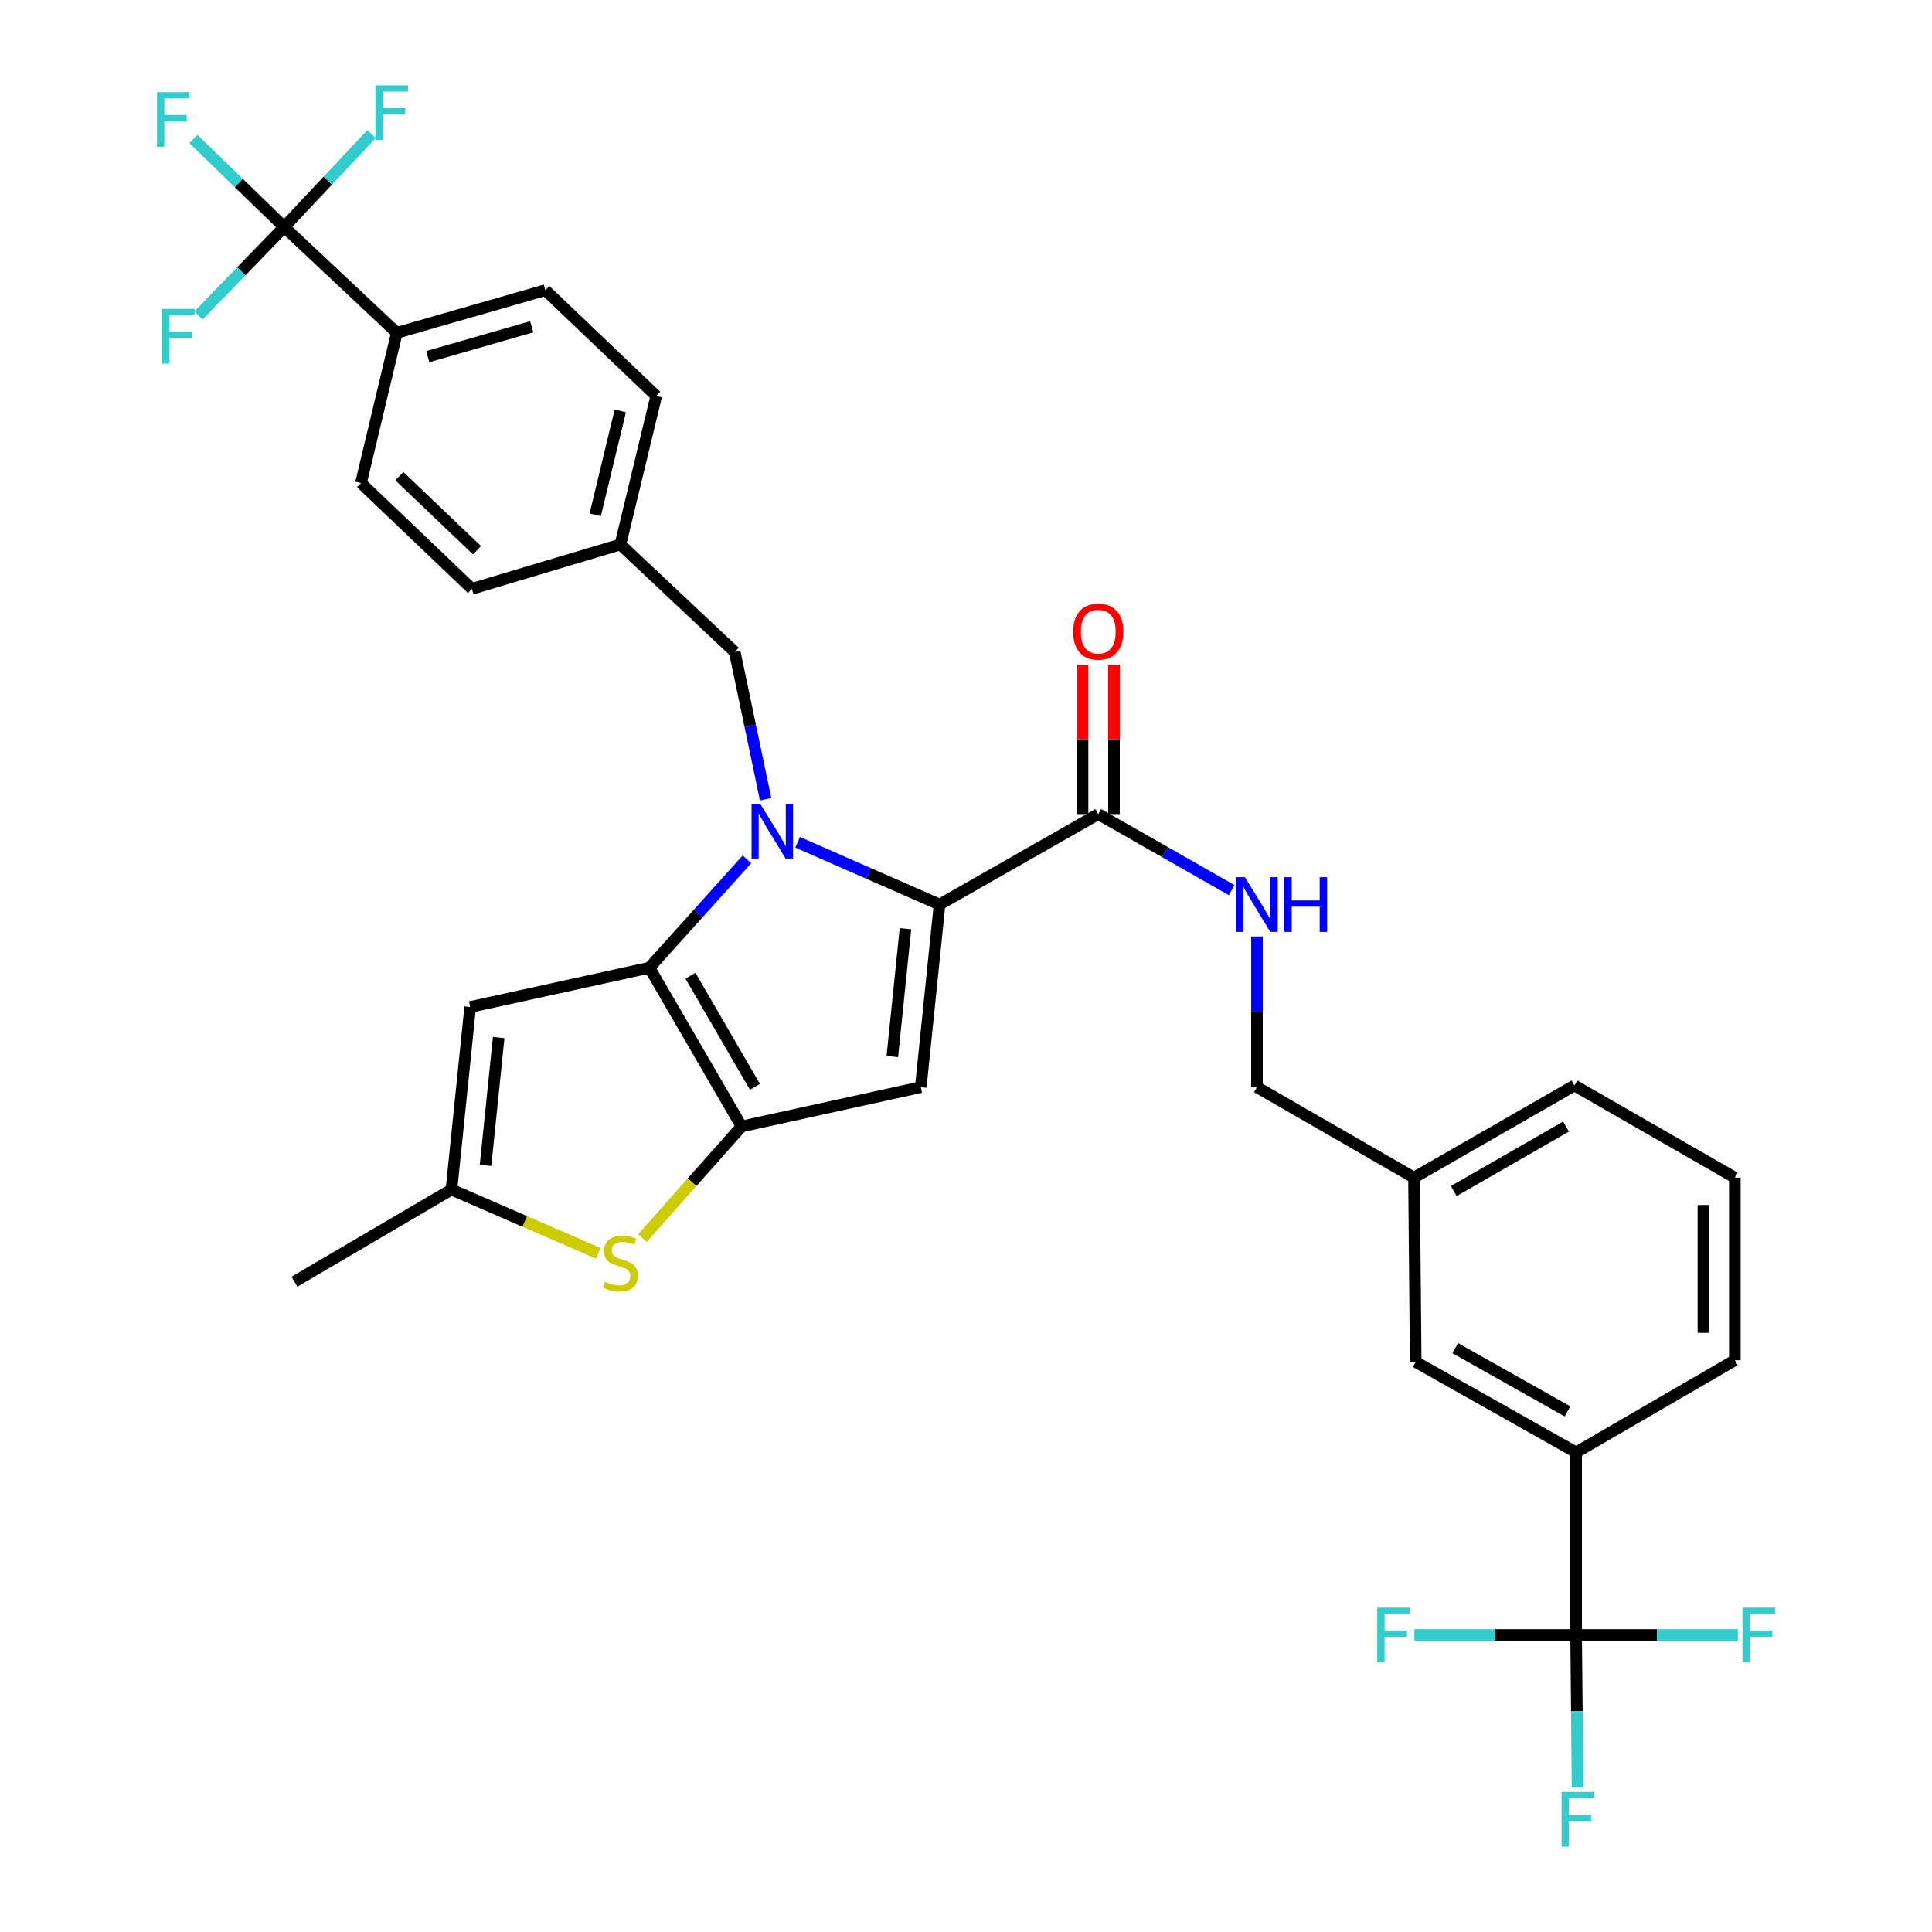 <?xml version='1.0' encoding='iso-8859-1'?>
<svg version='1.1' baseProfile='full'
              xmlns='http://www.w3.org/2000/svg'
                      xmlns:rdkit='http://www.rdkit.org/xml'
                      xmlns:xlink='http://www.w3.org/1999/xlink'
                  xml:space='preserve'
width='1000px' height='1000px' viewBox='0 0 1000 1000'>
<!-- END OF HEADER -->
<rect style='opacity:1.0;fill:#FFFFFF;stroke:none' width='1000' height='1000' x='0' y='0'> </rect>
<path class='bond-0' d='M 815.8,846.276 L 815.8,751.756' style='fill:none;fill-rule:evenodd;stroke:#000000;stroke-width:6px;stroke-linecap:butt;stroke-linejoin:miter;stroke-opacity:1' />
<path class='bond-1' d='M 815.8,846.276 L 816.166,885.707' style='fill:none;fill-rule:evenodd;stroke:#000000;stroke-width:6px;stroke-linecap:butt;stroke-linejoin:miter;stroke-opacity:1' />
<path class='bond-1' d='M 816.166,885.707 L 816.533,925.137' style='fill:none;fill-rule:evenodd;stroke:#33CCCC;stroke-width:6px;stroke-linecap:butt;stroke-linejoin:miter;stroke-opacity:1' />
<path class='bond-2' d='M 815.8,846.276 L 857.669,846.276' style='fill:none;fill-rule:evenodd;stroke:#000000;stroke-width:6px;stroke-linecap:butt;stroke-linejoin:miter;stroke-opacity:1' />
<path class='bond-2' d='M 857.669,846.276 L 899.538,846.276' style='fill:none;fill-rule:evenodd;stroke:#33CCCC;stroke-width:6px;stroke-linecap:butt;stroke-linejoin:miter;stroke-opacity:1' />
<path class='bond-3' d='M 815.8,846.276 L 773.932,846.276' style='fill:none;fill-rule:evenodd;stroke:#000000;stroke-width:6px;stroke-linecap:butt;stroke-linejoin:miter;stroke-opacity:1' />
<path class='bond-3' d='M 773.932,846.276 L 732.063,846.276' style='fill:none;fill-rule:evenodd;stroke:#33CCCC;stroke-width:6px;stroke-linecap:butt;stroke-linejoin:miter;stroke-opacity:1' />
<path class='bond-4' d='M 568.456,421.382 L 602.981,441.055' style='fill:none;fill-rule:evenodd;stroke:#000000;stroke-width:6px;stroke-linecap:butt;stroke-linejoin:miter;stroke-opacity:1' />
<path class='bond-4' d='M 602.981,441.055 L 637.505,460.728' style='fill:none;fill-rule:evenodd;stroke:#0000FF;stroke-width:6px;stroke-linecap:butt;stroke-linejoin:miter;stroke-opacity:1' />
<path class='bond-5' d='M 576.593,421.382 L 576.593,382.684' style='fill:none;fill-rule:evenodd;stroke:#000000;stroke-width:6px;stroke-linecap:butt;stroke-linejoin:miter;stroke-opacity:1' />
<path class='bond-5' d='M 576.593,382.684 L 576.593,343.985' style='fill:none;fill-rule:evenodd;stroke:#FF0000;stroke-width:6px;stroke-linecap:butt;stroke-linejoin:miter;stroke-opacity:1' />
<path class='bond-5' d='M 560.319,421.382 L 560.319,382.684' style='fill:none;fill-rule:evenodd;stroke:#000000;stroke-width:6px;stroke-linecap:butt;stroke-linejoin:miter;stroke-opacity:1' />
<path class='bond-5' d='M 560.319,382.684 L 560.319,343.985' style='fill:none;fill-rule:evenodd;stroke:#FF0000;stroke-width:6px;stroke-linecap:butt;stroke-linejoin:miter;stroke-opacity:1' />
<path class='bond-6' d='M 568.456,421.382 L 486.312,468.195' style='fill:none;fill-rule:evenodd;stroke:#000000;stroke-width:6px;stroke-linecap:butt;stroke-linejoin:miter;stroke-opacity:1' />
<path class='bond-7' d='M 650.609,484.718 L 650.609,523.717' style='fill:none;fill-rule:evenodd;stroke:#0000FF;stroke-width:6px;stroke-linecap:butt;stroke-linejoin:miter;stroke-opacity:1' />
<path class='bond-7' d='M 650.609,523.717 L 650.609,562.715' style='fill:none;fill-rule:evenodd;stroke:#000000;stroke-width:6px;stroke-linecap:butt;stroke-linejoin:miter;stroke-opacity:1' />
<path class='bond-8' d='M 815.8,751.756 L 732.762,704.943' style='fill:none;fill-rule:evenodd;stroke:#000000;stroke-width:6px;stroke-linecap:butt;stroke-linejoin:miter;stroke-opacity:1' />
<path class='bond-8' d='M 811.336,730.558 L 753.209,697.789' style='fill:none;fill-rule:evenodd;stroke:#000000;stroke-width:6px;stroke-linecap:butt;stroke-linejoin:miter;stroke-opacity:1' />
<path class='bond-9' d='M 815.8,751.756 L 897.953,704.057' style='fill:none;fill-rule:evenodd;stroke:#000000;stroke-width:6px;stroke-linecap:butt;stroke-linejoin:miter;stroke-opacity:1' />
<path class='bond-10' d='M 386.622,444.79 L 361.38,472.838' style='fill:none;fill-rule:evenodd;stroke:#0000FF;stroke-width:6px;stroke-linecap:butt;stroke-linejoin:miter;stroke-opacity:1' />
<path class='bond-10' d='M 361.38,472.838 L 336.138,500.886' style='fill:none;fill-rule:evenodd;stroke:#000000;stroke-width:6px;stroke-linecap:butt;stroke-linejoin:miter;stroke-opacity:1' />
<path class='bond-11' d='M 412.842,435.963 L 449.577,452.079' style='fill:none;fill-rule:evenodd;stroke:#0000FF;stroke-width:6px;stroke-linecap:butt;stroke-linejoin:miter;stroke-opacity:1' />
<path class='bond-11' d='M 449.577,452.079 L 486.312,468.195' style='fill:none;fill-rule:evenodd;stroke:#000000;stroke-width:6px;stroke-linecap:butt;stroke-linejoin:miter;stroke-opacity:1' />
<path class='bond-12' d='M 396.275,413.686 L 388.288,375.576' style='fill:none;fill-rule:evenodd;stroke:#0000FF;stroke-width:6px;stroke-linecap:butt;stroke-linejoin:miter;stroke-opacity:1' />
<path class='bond-12' d='M 388.288,375.576 L 380.301,337.467' style='fill:none;fill-rule:evenodd;stroke:#000000;stroke-width:6px;stroke-linecap:butt;stroke-linejoin:miter;stroke-opacity:1' />
<path class='bond-13' d='M 476.594,562.715 L 383.836,583.039' style='fill:none;fill-rule:evenodd;stroke:#000000;stroke-width:6px;stroke-linecap:butt;stroke-linejoin:miter;stroke-opacity:1' />
<path class='bond-14' d='M 476.594,562.715 L 486.312,468.195' style='fill:none;fill-rule:evenodd;stroke:#000000;stroke-width:6px;stroke-linecap:butt;stroke-linejoin:miter;stroke-opacity:1' />
<path class='bond-14' d='M 461.864,546.873 L 468.667,480.708' style='fill:none;fill-rule:evenodd;stroke:#000000;stroke-width:6px;stroke-linecap:butt;stroke-linejoin:miter;stroke-opacity:1' />
<path class='bond-15' d='M 383.836,583.039 L 336.138,500.886' style='fill:none;fill-rule:evenodd;stroke:#000000;stroke-width:6px;stroke-linecap:butt;stroke-linejoin:miter;stroke-opacity:1' />
<path class='bond-15' d='M 390.755,562.545 L 357.365,505.038' style='fill:none;fill-rule:evenodd;stroke:#000000;stroke-width:6px;stroke-linecap:butt;stroke-linejoin:miter;stroke-opacity:1' />
<path class='bond-16' d='M 383.836,583.039 L 358.2,611.924' style='fill:none;fill-rule:evenodd;stroke:#000000;stroke-width:6px;stroke-linecap:butt;stroke-linejoin:miter;stroke-opacity:1' />
<path class='bond-16' d='M 358.2,611.924 L 332.563,640.809' style='fill:none;fill-rule:evenodd;stroke:#CCCC00;stroke-width:6px;stroke-linecap:butt;stroke-linejoin:miter;stroke-opacity:1' />
<path class='bond-17' d='M 336.138,500.886 L 243.38,521.2' style='fill:none;fill-rule:evenodd;stroke:#000000;stroke-width:6px;stroke-linecap:butt;stroke-linejoin:miter;stroke-opacity:1' />
<path class='bond-18' d='M 243.38,521.2 L 233.67,615.721' style='fill:none;fill-rule:evenodd;stroke:#000000;stroke-width:6px;stroke-linecap:butt;stroke-linejoin:miter;stroke-opacity:1' />
<path class='bond-18' d='M 258.112,537.041 L 251.315,603.206' style='fill:none;fill-rule:evenodd;stroke:#000000;stroke-width:6px;stroke-linecap:butt;stroke-linejoin:miter;stroke-opacity:1' />
<path class='bond-19' d='M 233.67,615.721 L 152.395,663.419' style='fill:none;fill-rule:evenodd;stroke:#000000;stroke-width:6px;stroke-linecap:butt;stroke-linejoin:miter;stroke-opacity:1' />
<path class='bond-20' d='M 233.67,615.721 L 271.664,632.221' style='fill:none;fill-rule:evenodd;stroke:#000000;stroke-width:6px;stroke-linecap:butt;stroke-linejoin:miter;stroke-opacity:1' />
<path class='bond-20' d='M 271.664,632.221 L 309.657,648.722' style='fill:none;fill-rule:evenodd;stroke:#CCCC00;stroke-width:6px;stroke-linecap:butt;stroke-linejoin:miter;stroke-opacity:1' />
<path class='bond-21' d='M 147.097,117.507 L 205.4,172.275' style='fill:none;fill-rule:evenodd;stroke:#000000;stroke-width:6px;stroke-linecap:butt;stroke-linejoin:miter;stroke-opacity:1' />
<path class='bond-22' d='M 147.097,117.507 L 123.598,94.729' style='fill:none;fill-rule:evenodd;stroke:#000000;stroke-width:6px;stroke-linecap:butt;stroke-linejoin:miter;stroke-opacity:1' />
<path class='bond-22' d='M 123.598,94.729 L 100.098,71.951' style='fill:none;fill-rule:evenodd;stroke:#33CCCC;stroke-width:6px;stroke-linecap:butt;stroke-linejoin:miter;stroke-opacity:1' />
<path class='bond-23' d='M 147.097,117.507 L 124.906,140.411' style='fill:none;fill-rule:evenodd;stroke:#000000;stroke-width:6px;stroke-linecap:butt;stroke-linejoin:miter;stroke-opacity:1' />
<path class='bond-23' d='M 124.906,140.411 L 102.716,163.316' style='fill:none;fill-rule:evenodd;stroke:#33CCCC;stroke-width:6px;stroke-linecap:butt;stroke-linejoin:miter;stroke-opacity:1' />
<path class='bond-24' d='M 147.097,117.507 L 169.698,93.469' style='fill:none;fill-rule:evenodd;stroke:#000000;stroke-width:6px;stroke-linecap:butt;stroke-linejoin:miter;stroke-opacity:1' />
<path class='bond-24' d='M 169.698,93.469 L 192.3,69.432' style='fill:none;fill-rule:evenodd;stroke:#33CCCC;stroke-width:6px;stroke-linecap:butt;stroke-linejoin:miter;stroke-opacity:1' />
<path class='bond-25' d='M 380.301,337.467 L 321.121,281.812' style='fill:none;fill-rule:evenodd;stroke:#000000;stroke-width:6px;stroke-linecap:butt;stroke-linejoin:miter;stroke-opacity:1' />
<path class='bond-26' d='M 205.4,172.275 L 282.255,150.189' style='fill:none;fill-rule:evenodd;stroke:#000000;stroke-width:6px;stroke-linecap:butt;stroke-linejoin:miter;stroke-opacity:1' />
<path class='bond-26' d='M 221.423,184.602 L 275.221,169.142' style='fill:none;fill-rule:evenodd;stroke:#000000;stroke-width:6px;stroke-linecap:butt;stroke-linejoin:miter;stroke-opacity:1' />
<path class='bond-27' d='M 205.4,172.275 L 186.849,250.007' style='fill:none;fill-rule:evenodd;stroke:#000000;stroke-width:6px;stroke-linecap:butt;stroke-linejoin:miter;stroke-opacity:1' />
<path class='bond-28' d='M 282.255,150.189 L 339.672,204.957' style='fill:none;fill-rule:evenodd;stroke:#000000;stroke-width:6px;stroke-linecap:butt;stroke-linejoin:miter;stroke-opacity:1' />
<path class='bond-29' d='M 186.849,250.007 L 244.266,304.775' style='fill:none;fill-rule:evenodd;stroke:#000000;stroke-width:6px;stroke-linecap:butt;stroke-linejoin:miter;stroke-opacity:1' />
<path class='bond-29' d='M 206.693,246.447 L 246.886,284.785' style='fill:none;fill-rule:evenodd;stroke:#000000;stroke-width:6px;stroke-linecap:butt;stroke-linejoin:miter;stroke-opacity:1' />
<path class='bond-30' d='M 244.266,304.775 L 321.121,281.812' style='fill:none;fill-rule:evenodd;stroke:#000000;stroke-width:6px;stroke-linecap:butt;stroke-linejoin:miter;stroke-opacity:1' />
<path class='bond-31' d='M 339.672,204.957 L 321.121,281.812' style='fill:none;fill-rule:evenodd;stroke:#000000;stroke-width:6px;stroke-linecap:butt;stroke-linejoin:miter;stroke-opacity:1' />
<path class='bond-31' d='M 321.071,212.667 L 308.085,266.465' style='fill:none;fill-rule:evenodd;stroke:#000000;stroke-width:6px;stroke-linecap:butt;stroke-linejoin:miter;stroke-opacity:1' />
<path class='bond-32' d='M 732.762,704.943 L 731.885,609.537' style='fill:none;fill-rule:evenodd;stroke:#000000;stroke-width:6px;stroke-linecap:butt;stroke-linejoin:miter;stroke-opacity:1' />
<path class='bond-33' d='M 731.885,609.537 L 650.609,562.715' style='fill:none;fill-rule:evenodd;stroke:#000000;stroke-width:6px;stroke-linecap:butt;stroke-linejoin:miter;stroke-opacity:1' />
<path class='bond-34' d='M 731.885,609.537 L 814.914,561.838' style='fill:none;fill-rule:evenodd;stroke:#000000;stroke-width:6px;stroke-linecap:butt;stroke-linejoin:miter;stroke-opacity:1' />
<path class='bond-34' d='M 752.445,616.493 L 810.566,583.104' style='fill:none;fill-rule:evenodd;stroke:#000000;stroke-width:6px;stroke-linecap:butt;stroke-linejoin:miter;stroke-opacity:1' />
<path class='bond-35' d='M 897.953,704.057 L 897.953,609.537' style='fill:none;fill-rule:evenodd;stroke:#000000;stroke-width:6px;stroke-linecap:butt;stroke-linejoin:miter;stroke-opacity:1' />
<path class='bond-35' d='M 881.68,689.879 L 881.68,623.715' style='fill:none;fill-rule:evenodd;stroke:#000000;stroke-width:6px;stroke-linecap:butt;stroke-linejoin:miter;stroke-opacity:1' />
<path class='bond-36' d='M 897.953,609.537 L 814.914,561.838' style='fill:none;fill-rule:evenodd;stroke:#000000;stroke-width:6px;stroke-linecap:butt;stroke-linejoin:miter;stroke-opacity:1' />
<path  class='atom-2' d='M 644.349 454.035
L 653.629 469.035
Q 654.549 470.515, 656.029 473.195
Q 657.509 475.875, 657.589 476.035
L 657.589 454.035
L 661.349 454.035
L 661.349 482.355
L 657.469 482.355
L 647.509 465.955
Q 646.349 464.035, 645.109 461.835
Q 643.909 459.635, 643.549 458.955
L 643.549 482.355
L 639.869 482.355
L 639.869 454.035
L 644.349 454.035
' fill='#0000FF'/>
<path  class='atom-2' d='M 664.749 454.035
L 668.589 454.035
L 668.589 466.075
L 683.069 466.075
L 683.069 454.035
L 686.909 454.035
L 686.909 482.355
L 683.069 482.355
L 683.069 469.275
L 668.589 469.275
L 668.589 482.355
L 664.749 482.355
L 664.749 454.035
' fill='#0000FF'/>
<path  class='atom-3' d='M 555.456 326.942
Q 555.456 320.142, 558.816 316.342
Q 562.176 312.542, 568.456 312.542
Q 574.736 312.542, 578.096 316.342
Q 581.456 320.142, 581.456 326.942
Q 581.456 333.822, 578.056 337.742
Q 574.656 341.622, 568.456 341.622
Q 562.216 341.622, 558.816 337.742
Q 555.456 333.862, 555.456 326.942
M 568.456 338.422
Q 572.776 338.422, 575.096 335.542
Q 577.456 332.622, 577.456 326.942
Q 577.456 321.382, 575.096 318.582
Q 572.776 315.742, 568.456 315.742
Q 564.136 315.742, 561.776 318.542
Q 559.456 321.342, 559.456 326.942
Q 559.456 332.662, 561.776 335.542
Q 564.136 338.422, 568.456 338.422
' fill='#FF0000'/>
<path  class='atom-5' d='M 393.479 416.055
L 402.759 431.055
Q 403.679 432.535, 405.159 435.215
Q 406.639 437.895, 406.719 438.055
L 406.719 416.055
L 410.479 416.055
L 410.479 444.375
L 406.599 444.375
L 396.639 427.975
Q 395.479 426.055, 394.239 423.855
Q 393.039 421.655, 392.679 420.975
L 392.679 444.375
L 388.999 444.375
L 388.999 416.055
L 393.479 416.055
' fill='#0000FF'/>
<path  class='atom-12' d='M 313.121 663.421
Q 313.441 663.541, 314.761 664.101
Q 316.081 664.661, 317.521 665.021
Q 319.001 665.341, 320.441 665.341
Q 323.121 665.341, 324.681 664.061
Q 326.241 662.741, 326.241 660.461
Q 326.241 658.901, 325.441 657.941
Q 324.681 656.981, 323.481 656.461
Q 322.281 655.941, 320.281 655.341
Q 317.761 654.581, 316.241 653.861
Q 314.761 653.141, 313.681 651.621
Q 312.641 650.101, 312.641 647.541
Q 312.641 643.981, 315.041 641.781
Q 317.481 639.581, 322.281 639.581
Q 325.561 639.581, 329.281 641.141
L 328.361 644.221
Q 324.961 642.821, 322.401 642.821
Q 319.641 642.821, 318.121 643.981
Q 316.601 645.101, 316.641 647.061
Q 316.641 648.581, 317.401 649.501
Q 318.201 650.421, 319.321 650.941
Q 320.481 651.461, 322.401 652.061
Q 324.961 652.861, 326.481 653.661
Q 328.001 654.461, 329.081 656.101
Q 330.201 657.701, 330.201 660.461
Q 330.201 664.381, 327.561 666.501
Q 324.961 668.581, 320.601 668.581
Q 318.081 668.581, 316.161 668.021
Q 314.281 667.501, 312.041 666.581
L 313.121 663.421
' fill='#CCCC00'/>
<path  class='atom-16' d='M 81.259 47.692
L 98.099 47.692
L 98.099 50.932
L 85.059 50.932
L 85.059 59.532
L 96.659 59.532
L 96.659 62.812
L 85.059 62.812
L 85.059 76.012
L 81.259 76.012
L 81.259 47.692
' fill='#33CCCC'/>
<path  class='atom-18' d='M 83.908 159.878
L 100.748 159.878
L 100.748 163.118
L 87.708 163.118
L 87.708 171.718
L 99.308 171.718
L 99.308 174.998
L 87.708 174.998
L 87.708 188.198
L 83.908 188.198
L 83.908 159.878
' fill='#33CCCC'/>
<path  class='atom-19' d='M 194.331 44.157
L 211.171 44.157
L 211.171 47.397
L 198.131 47.397
L 198.131 55.997
L 209.731 55.997
L 209.731 59.277
L 198.131 59.277
L 198.131 72.477
L 194.331 72.477
L 194.331 44.157
' fill='#33CCCC'/>
<path  class='atom-26' d='M 808.266 927.523
L 825.106 927.523
L 825.106 930.763
L 812.066 930.763
L 812.066 939.363
L 823.666 939.363
L 823.666 942.643
L 812.066 942.643
L 812.066 955.843
L 808.266 955.843
L 808.266 927.523
' fill='#33CCCC'/>
<path  class='atom-27' d='M 901.901 832.116
L 918.741 832.116
L 918.741 835.356
L 905.701 835.356
L 905.701 843.956
L 917.301 843.956
L 917.301 847.236
L 905.701 847.236
L 905.701 860.436
L 901.901 860.436
L 901.901 832.116
' fill='#33CCCC'/>
<path  class='atom-28' d='M 712.86 832.116
L 729.7 832.116
L 729.7 835.356
L 716.66 835.356
L 716.66 843.956
L 728.26 843.956
L 728.26 847.236
L 716.66 847.236
L 716.66 860.436
L 712.86 860.436
L 712.86 832.116
' fill='#33CCCC'/>
</svg>

